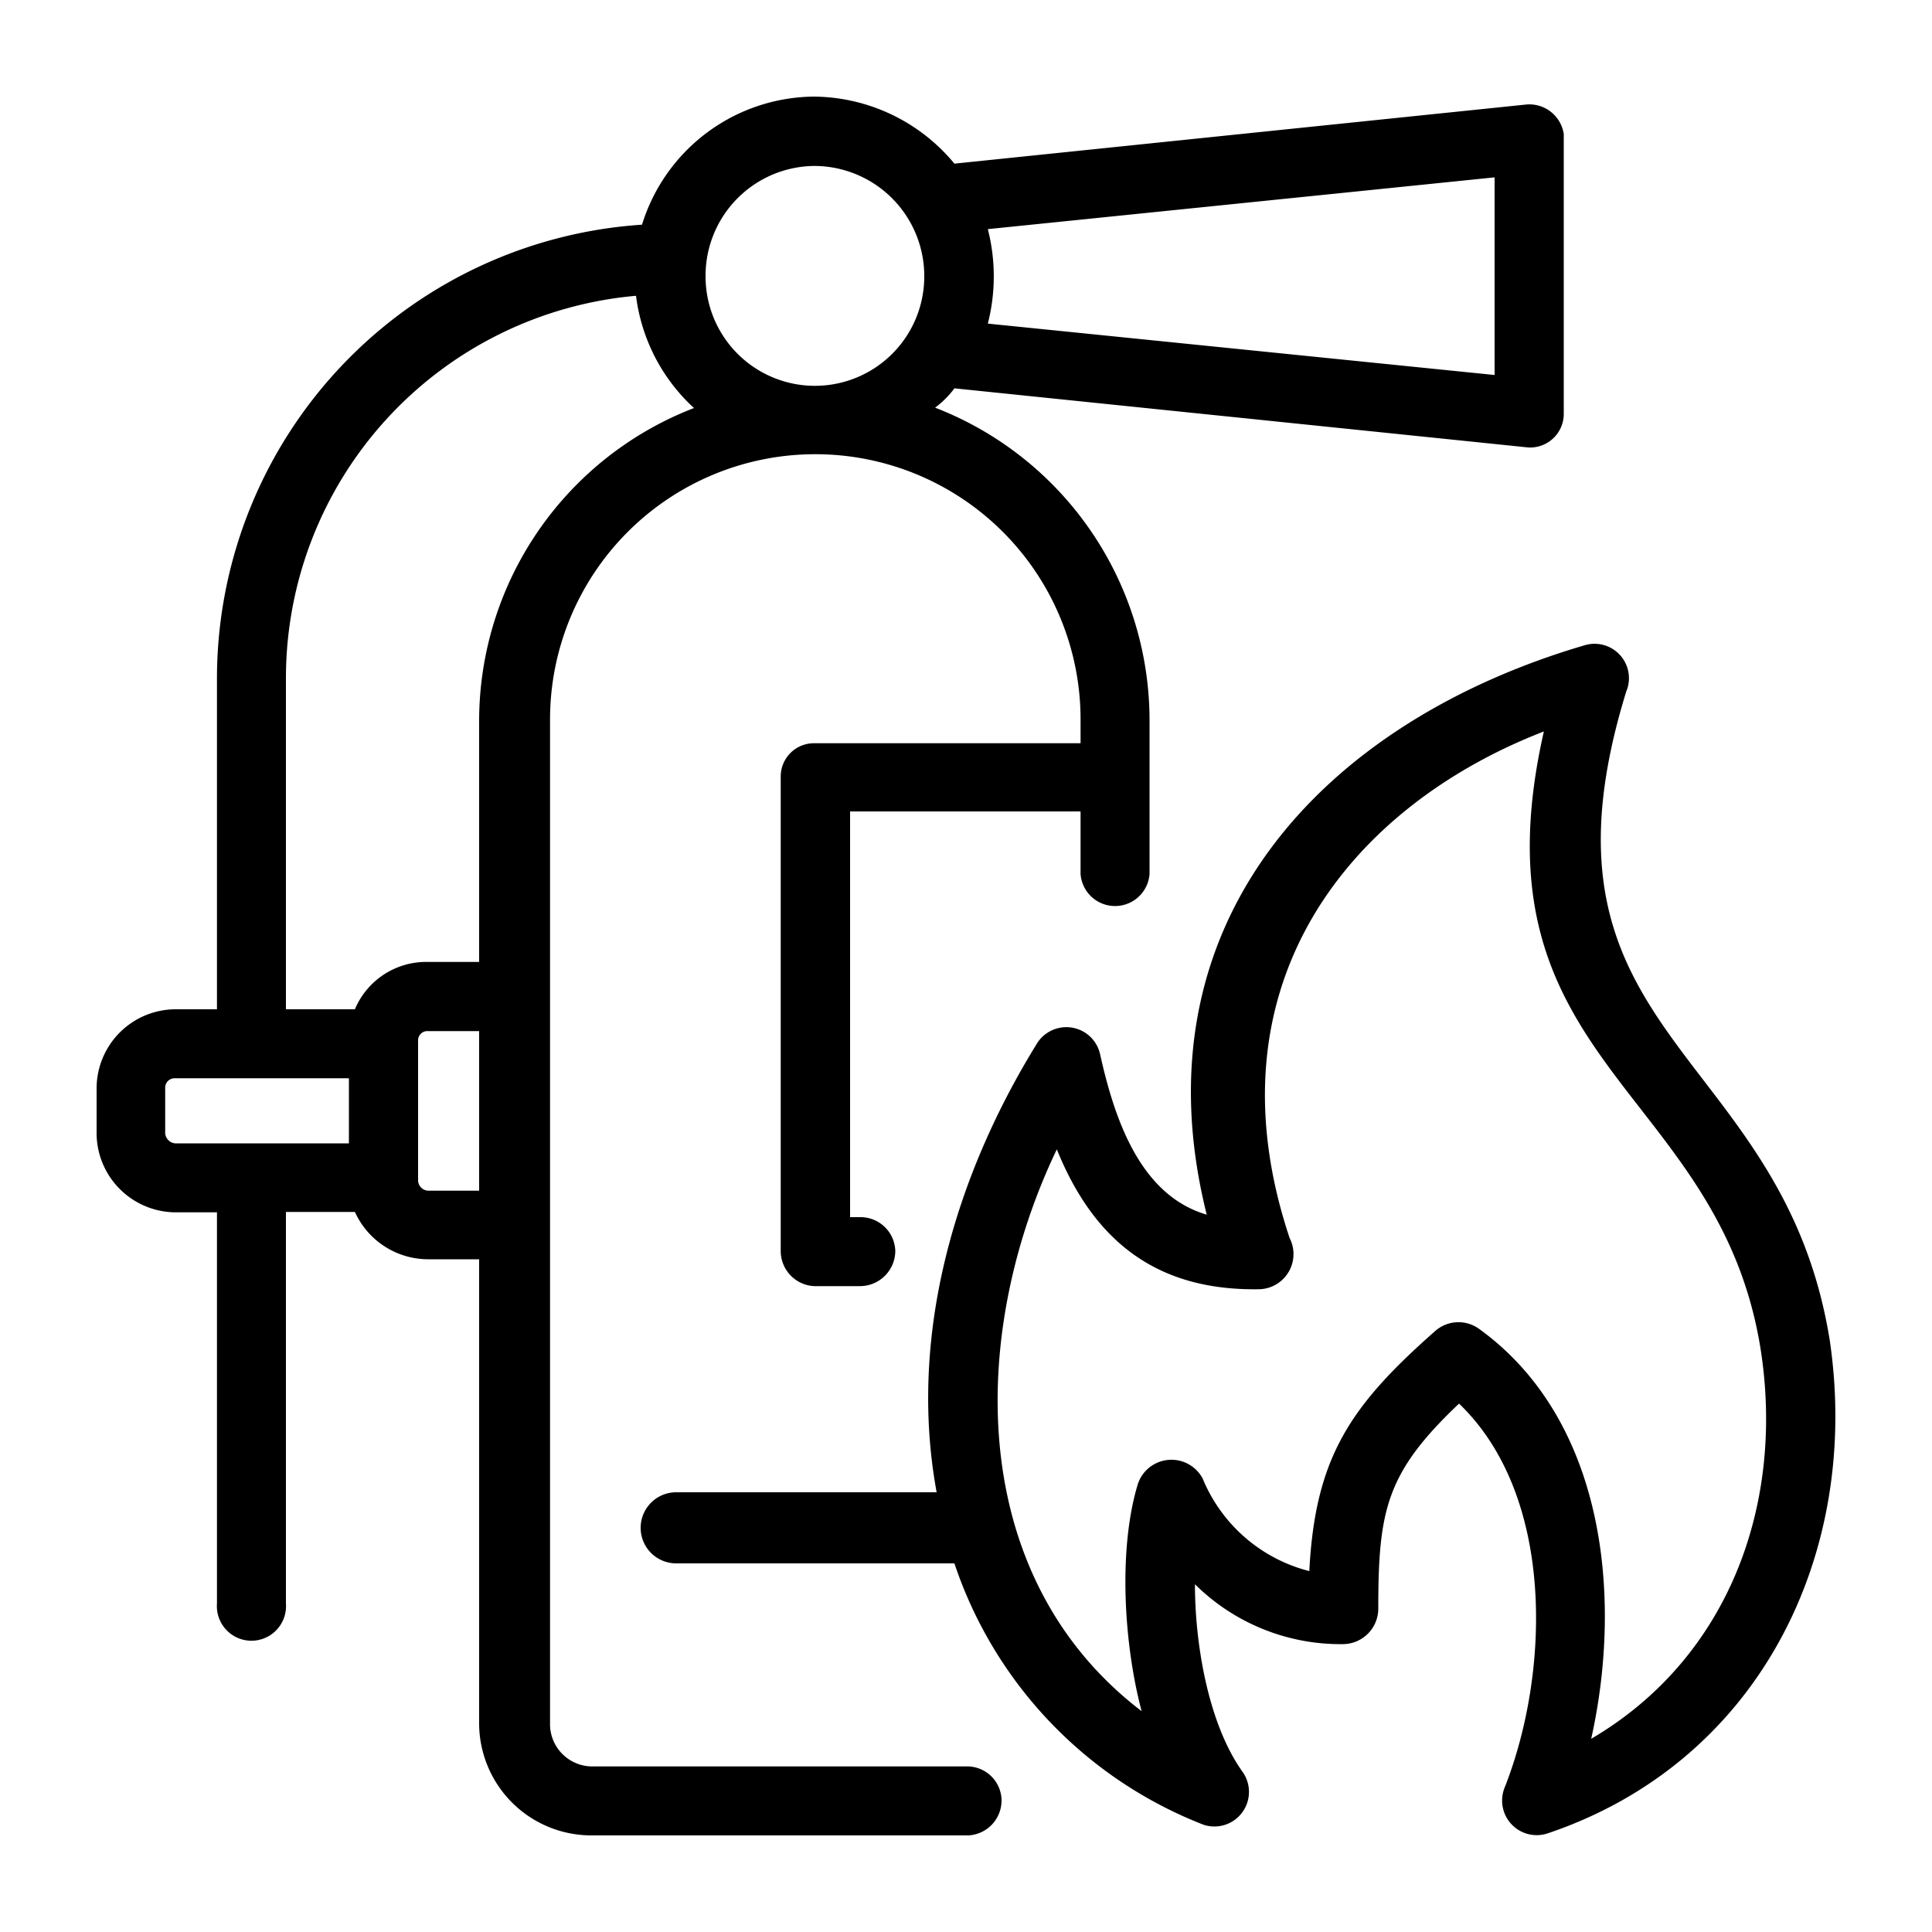 <?xml version="1.0"?>
<svg xmlns="http://www.w3.org/2000/svg" id="Layer_3" data-name="Layer 3" viewBox="0 0 100 100"><path d="M49.4,8.47,79,5.41a1.8,1.8,0,0,1,1.94,1.53V21.43a1.74,1.74,0,0,1-1.84,1.73L49.4,20.1a4.74,4.74,0,0,1-1,1A17.36,17.36,0,0,1,59.5,37.24v8a1.79,1.79,0,0,1-3.57,0V42H44V63h.51a1.8,1.8,0,0,1,1.83,1.73,1.83,1.83,0,0,1-1.83,1.84H42.15a1.82,1.82,0,0,1-1.74-1.84V40.2a1.72,1.72,0,0,1,1.74-1.73H55.93V37.24a13.73,13.73,0,0,0-27.46,0V89.18a2.19,2.19,0,0,0,2.15,2.25H50.11a1.78,1.78,0,0,1,1.73,1.73A1.81,1.81,0,0,1,50.11,95H30.62a5.81,5.81,0,0,1-5.82-5.82v-24H22.15a4.17,4.17,0,0,1-3.78-2.45H14.8V83a1.79,1.79,0,1,1-3.57,0V62.75H9.08A4.11,4.11,0,0,1,5,58.57V56.32a4.1,4.1,0,0,1,4.08-4.08h2.15V35.1a23.55,23.55,0,0,1,22-23.47A9.4,9.4,0,0,1,42.15,5,9.53,9.53,0,0,1,49.4,8.47ZM35.92,21.12a9.48,9.48,0,0,1-3-5.81A19.87,19.87,0,0,0,14.8,35.1V52.24h3.57a4,4,0,0,1,3.78-2.45H24.8V37.24A17.37,17.37,0,0,1,35.92,21.12ZM24.8,53.37H22.15a.48.48,0,0,0-.51.51v7.24a.55.55,0,0,0,.51.51H24.8Zm-6.74,2.44h-9a.49.49,0,0,0-.51.51v2.25a.57.57,0,0,0,.51.61h9ZM84.2,35.71c-5.62,18.06,8.06,18.37,10.51,33.68C96.34,80.51,91,91.22,80.12,94.89a1.79,1.79,0,0,1-2.25-2.34c2.35-5.92,2.65-15.1-2.35-19.9-3.77,3.57-4.18,5.51-4.18,10.61A1.84,1.84,0,0,1,69.5,85.1,10.7,10.7,0,0,1,61.85,82c0,3.16.71,7.24,2.45,9.69a1.79,1.79,0,0,1-2,2.76A22,22,0,0,1,49.4,80.92H35a1.84,1.84,0,0,1,0-3.68H48.48C47,69.18,49.4,60.92,53.68,54a1.79,1.79,0,0,1,3.27.61c.71,3.16,2,7.24,5.51,8.26-3.78-15.1,6-25.5,19.59-29.48a1.78,1.78,0,0,1,2.15,2.34Zm-4.29,2.15c-10,3.87-17.55,13.06-13.16,26.22a1.82,1.82,0,0,1-1.54,2.65c-5.3.1-8.57-2.45-10.51-7.24C50.11,69.08,50,81.63,59.09,88.57c-.92-3.47-1.22-8.37-.2-11.74a1.83,1.83,0,0,1,3.36-.3,8.14,8.14,0,0,0,5.52,4.79c.3-5.91,2.14-8.57,6.53-12.44a1.82,1.82,0,0,1,2.24-.11C83.07,73.47,84,82.65,82.36,90c7.14-4.19,10-12.15,8.78-20.1C89,56.22,76,55.1,79.91,37.86Zm-28.78-26a9.87,9.87,0,0,1,0,4.89l26.23,2.66V9.18Zm-9-3.27a5.68,5.68,0,0,0-5.61,5.72,5.66,5.66,0,0,0,11.32,0,5.7,5.7,0,0,0-5.71-5.72Z"/></svg>
